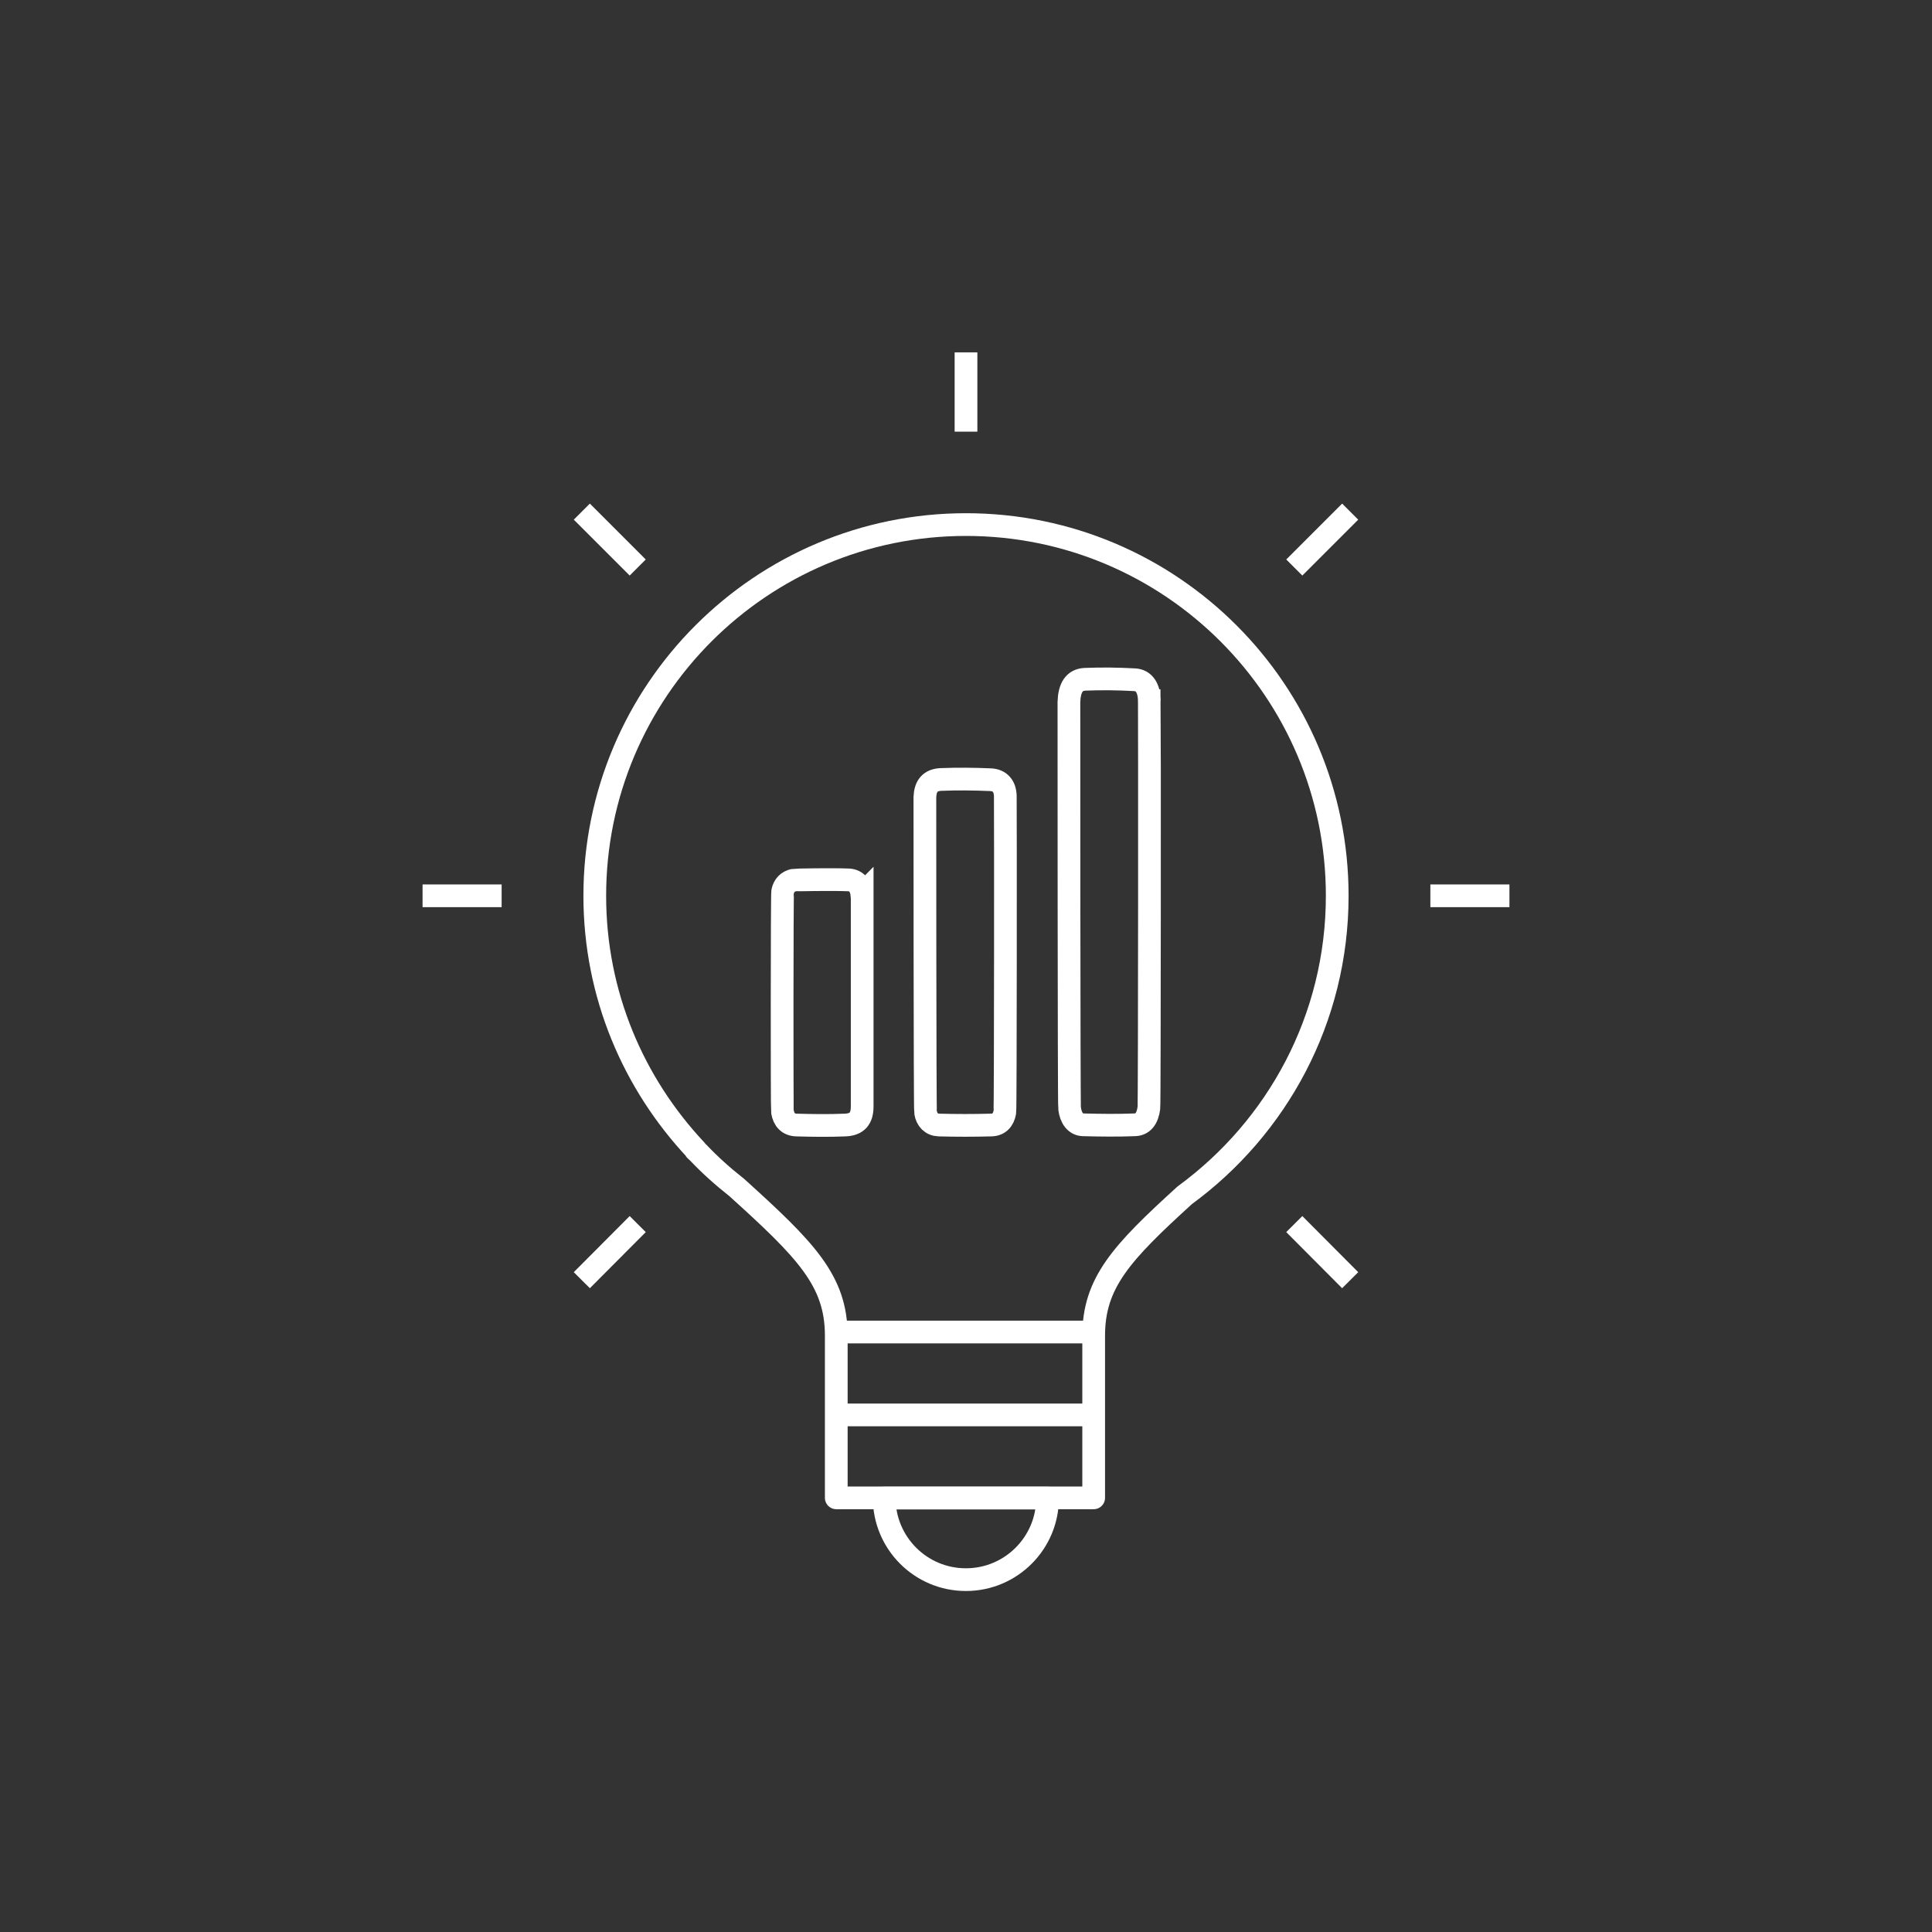 <?xml version="1.0" encoding="UTF-8"?>
<svg xmlns="http://www.w3.org/2000/svg" id="Ebene_1" data-name="Ebene 1" viewBox="0 0 85.04 85.04">
  <rect x="0" y="0" width="85.04" height="85.04" fill="#333333" stroke="none"/>
  <defs>
    <style>
      .cls-1 {
        stroke-miterlimit: 10;
      }

      .cls-1, .cls-2 {
        fill: none;
        stroke: #fff;
      }

      .cls-2 {
        stroke-linejoin: round;
      }
    </style>
  </defs>
  <g>
    <g>
      <path class="cls-1" d="m44.25,35.04c-.01-.43-.23-.7-.65-.72-.72-.03-1.45-.04-2.18-.01-.48.02-.69.29-.71.78,0,.04,0,13.74.03,13.87.05.33.26.55.59.56.76.02,1.52.02,2.28,0,.36,0,.56-.22.62-.57.03-.16.03-13.52.02-13.9Z"></path>
      <path class="cls-1" d="m37.94,39.38c-.04-.38-.24-.63-.58-.65-.77-.03-2.38,0-2.42.01-.27.06-.43.23-.49.5-.03.11-.03,9.58-.01,9.69.06.36.26.58.62.59.71.02,1.43.03,2.14,0,.53-.02.75-.29.75-.82,0-1.53,0-9.24,0-9.33Z"></path>
    </g>
    <path class="cls-1" d="m50.59,30.84c-.01-.55-.23-.9-.65-.92-.72-.04-1.45-.05-2.18-.02-.48.02-.69.38-.71,1,0,.05,0,17.73.03,17.89.05.42.26.71.59.72.76.02,1.52.03,2.28,0,.36-.01.56-.28.62-.74.03-.2.03-17.45.02-17.93Z"></path>
  </g>
  <g>
    <path class="cls-2" d="m58.86,39.43c0-9.02-7.32-16.34-16.34-16.34s-16.34,7.32-16.34,16.34c0,4.34,1.7,8.26,4.45,11.19h-.02s.07.07.11.1c.53.56,1.1,1.07,1.71,1.55,3.04,2.75,4.38,4.1,4.38,6.52v7.14h11.33v-7.14c0-2.33,1.23-3.65,4.01-6.18,4.06-2.97,6.71-7.76,6.71-13.18Z"></path>
    <line class="cls-2" x1="36.82" y1="58.63" x2="48.14" y2="58.63"></line>
    <line class="cls-2" x1="36.82" y1="62.28" x2="48.14" y2="62.28"></line>
    <path class="cls-2" d="m42.52,69.53c1.98,0,3.59-1.61,3.59-3.59h-7.19c0,1.98,1.61,3.59,3.59,3.59Z"></path>
  </g>
  <line class="cls-1" x1="18.6" y1="39.43" x2="22.08" y2="39.43"></line>
  <line class="cls-1" x1="62.96" y1="39.43" x2="66.44" y2="39.43"></line>
  <line class="cls-1" x1="25.61" y1="22.52" x2="28.07" y2="24.98"></line>
  <line class="cls-1" x1="56.97" y1="53.88" x2="59.43" y2="56.35"></line>
  <line class="cls-1" x1="25.61" y1="56.35" x2="28.07" y2="53.88"></line>
  <line class="cls-1" x1="56.97" y1="24.98" x2="59.43" y2="22.52"></line>
  <line class="cls-1" x1="42.52" y1="15.51" x2="42.52" y2="19"></line>
</svg>
